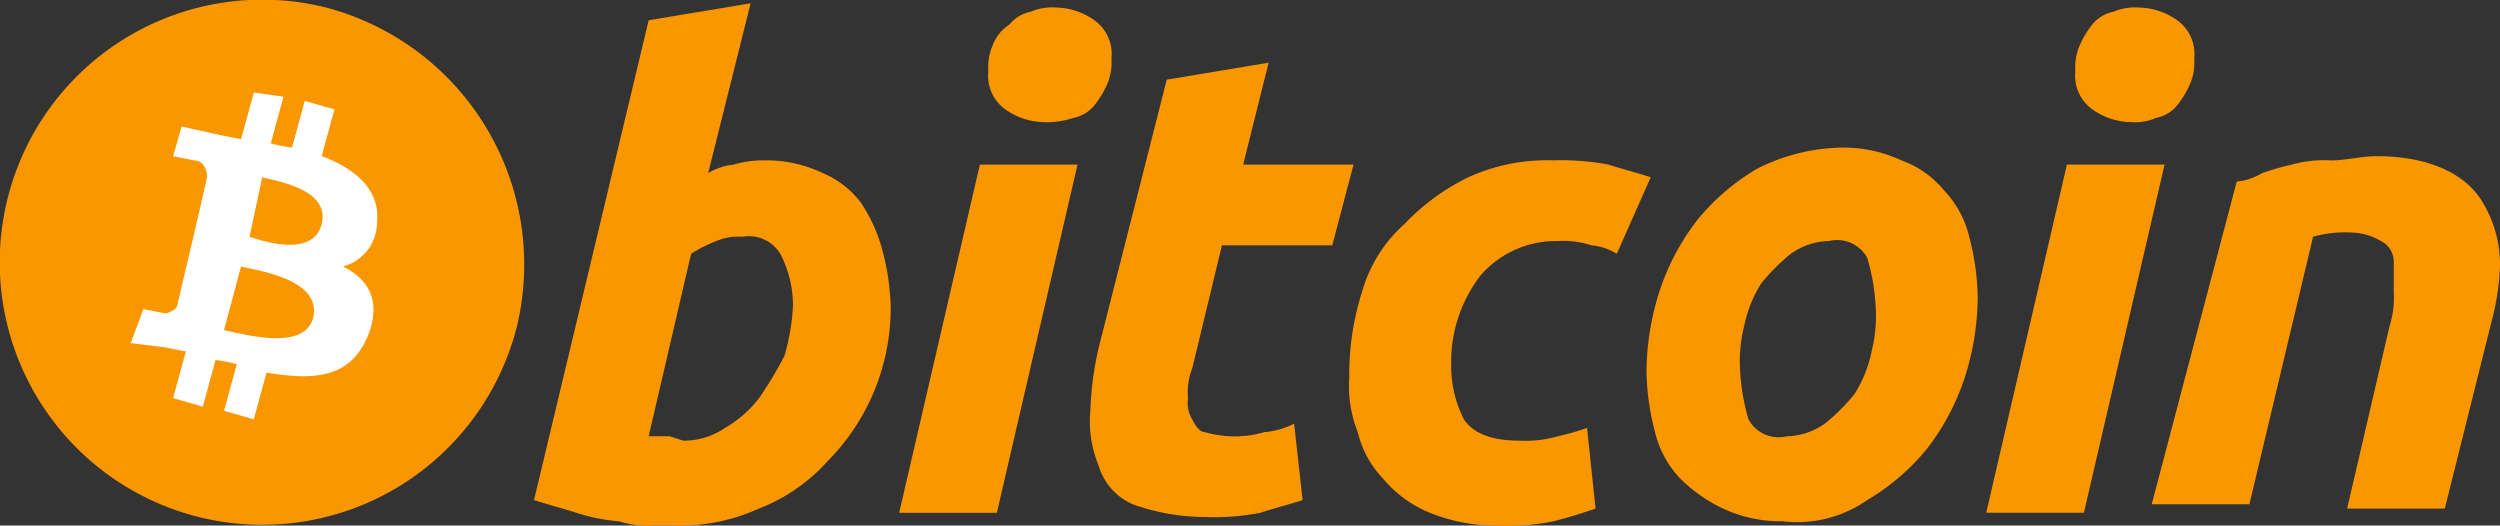 <?xml version="1.0" encoding="UTF-8"?>
<svg xmlns="http://www.w3.org/2000/svg" width="179" height="37.627" viewBox="0 0 179 37.627">
  <rect x="0" y="0" width="179" height="37.627" fill="#333333" stroke="none"/>
  <g id="icon-bitcoin-orange" transform="translate(-1.59 -72.462)">
    <g id="_1421487920208" transform="translate(-0.003 0.03)">
      <path id="Path_10" d="M38.612,95.769a18.8,18.8,0,1,1-13.681-22.8h0a19.028,19.028,0,0,1,13.681,22.8Z" fill="#fa9700"></path>
      <path id="Path_11" d="M24.626,88.472c-.608,2.432-4.256,1.216-5.168.912l.912-4.256c1.216.3,4.864.912,4.256,3.344Zm-.608,6.689c-.608,2.432-4.864,1.216-6.385.912l1.216-4.56c1.216.3,5.777.912,5.168,3.648Zm4.56-6.689c.3-2.432-1.52-3.952-3.952-4.864l.912-3.344-2.128-.608L22.5,83a13.168,13.168,0,0,1-1.52-.3l.912-3.344-2.128-.3-.912,3.344-1.52-.3-2.736-.608-.608,2.128,1.52.3c.608,0,.912.608.912,1.216l-.912,3.952h0l-1.216,5.168c0,.3-.608.608-.912.608h0l-1.52-.3-.912,2.432,2.432.3,1.52.3-.912,3.344,2.128.608.912-3.344a13.168,13.168,0,0,1,1.52.3l-.912,3.344,2.128.608.912-3.344c3.648.608,6.081.3,7.3-2.736.912-2.432,0-3.952-1.824-4.864a3.273,3.273,0,0,0,2.432-3.04Z" fill="#fff"></path>
      <path id="Path_12" d="M50.469,103.978a5.136,5.136,0,0,0,3.04-.912,8.2,8.2,0,0,0,2.432-2.128,26.736,26.736,0,0,0,1.824-3.04,15.26,15.26,0,0,0,.608-3.648,8.1,8.1,0,0,0-.912-3.648,2.646,2.646,0,0,0-2.736-1.216,3.856,3.856,0,0,0-1.824.3,10.121,10.121,0,0,0-1.824.912l-3.04,13.073h1.52l.912.3Zm6.081-20.066a9.362,9.362,0,0,1,3.952.912,6.621,6.621,0,0,1,2.736,2.128,11.239,11.239,0,0,1,1.52,3.344,17.794,17.794,0,0,1,.608,3.952,15.613,15.613,0,0,1-4.56,11.249,12.733,12.733,0,0,1-4.864,3.344,13.612,13.612,0,0,1-6.081,1.216h-1.52a6.694,6.694,0,0,1-2.432-.3,13.38,13.38,0,0,1-3.04-.608c-.912-.3-2.128-.608-3.04-.912l8.209-34.355,7.3-1.216-3.04,12.161a4.321,4.321,0,0,1,1.824-.608,7.555,7.555,0,0,1,2.432-.3Z" fill="#fa9700"></path>
      <path id="Path_13" d="M76.311,81.176a4.9,4.9,0,0,1-2.736-.912,2.964,2.964,0,0,1-1.216-2.736,3.856,3.856,0,0,1,.3-1.824,3.035,3.035,0,0,1,1.216-1.52,2.585,2.585,0,0,1,1.52-.912,3.856,3.856,0,0,1,1.824-.3,4.9,4.9,0,0,1,2.736.912,2.964,2.964,0,0,1,1.216,2.736,3.856,3.856,0,0,1-.3,1.824,6.646,6.646,0,0,1-.912,1.52,2.585,2.585,0,0,1-1.52.912,5.935,5.935,0,0,1-2.128.3Zm-3.344,27.971H65.974l5.777-24.93h6.993l-5.777,24.93Z" fill="#fa9700"></path>
      <path id="Path_14" d="M85.128,78.135l7.3-1.216-1.824,7.3h7.9l-1.52,5.777h-7.9l-2.128,8.817a4.508,4.508,0,0,0-.3,2.128,2.278,2.278,0,0,0,.3,1.52q.456.912.912.912a7.6,7.6,0,0,0,4.256,0,5.636,5.636,0,0,0,2.128-.608l.608,5.473c-.912.3-2.128.608-3.04.912a17.336,17.336,0,0,1-3.952.3,15.442,15.442,0,0,1-5.168-.912,4.315,4.315,0,0,1-2.432-2.736,8.345,8.345,0,0,1-.608-3.952,23.468,23.468,0,0,1,.608-4.56l4.864-19.154Z" fill="#fa9700"></path>
      <path id="Path_15" d="M98.2,99.417a19.6,19.6,0,0,1,.912-6.081,10.216,10.216,0,0,1,3.04-4.864,16.03,16.03,0,0,1,4.56-3.344,13.612,13.612,0,0,1,6.081-1.216,18.7,18.7,0,0,1,3.952.3c.912.3,2.128.608,3.04.912L117.355,90.6a4.321,4.321,0,0,0-1.824-.608,6.694,6.694,0,0,0-2.432-.3,7.12,7.12,0,0,0-5.473,2.432,10.1,10.1,0,0,0-2.128,6.385,8.416,8.416,0,0,0,.912,3.952c.608.912,1.824,1.52,3.952,1.52a8.417,8.417,0,0,0,2.736-.3,19.374,19.374,0,0,0,2.128-.608l.608,5.777c-.912.3-1.824.608-3.04.912a16.062,16.062,0,0,1-3.952.3,12.6,12.6,0,0,1-4.864-.912,8.623,8.623,0,0,1-3.344-2.432,7.247,7.247,0,0,1-1.824-3.344,8.979,8.979,0,0,1-.608-3.952Z" fill="#fa9700"></path>
      <path id="Path_16" d="M132.556,89.688a4.9,4.9,0,0,0-2.736.912,14.046,14.046,0,0,0-2.128,2.128,9.1,9.1,0,0,0-1.216,3.04,10.343,10.343,0,0,0-.3,3.04,15.26,15.26,0,0,0,.608,3.648,2.455,2.455,0,0,0,2.736,1.216,4.9,4.9,0,0,0,2.736-.912,14.046,14.046,0,0,0,2.128-2.128,9.1,9.1,0,0,0,1.216-3.04,10.343,10.343,0,0,0,.3-3.04,15.26,15.26,0,0,0-.608-3.648,2.455,2.455,0,0,0-2.736-1.216Zm-3.344,20.066a9.711,9.711,0,0,1-4.256-.912,10.919,10.919,0,0,1-3.04-2.128,7.247,7.247,0,0,1-1.824-3.344,17.944,17.944,0,0,1-.608-4.256,19.09,19.09,0,0,1,.912-5.777,16.9,16.9,0,0,1,2.736-5.168,16,16,0,0,1,4.256-3.648A13.839,13.839,0,0,1,133.468,83a9.711,9.711,0,0,1,4.256.912,6.95,6.95,0,0,1,3.04,2.128,7.247,7.247,0,0,1,1.824,3.344,17.943,17.943,0,0,1,.608,4.256,19.09,19.09,0,0,1-.912,5.777,16.9,16.9,0,0,1-2.736,5.168,16,16,0,0,1-4.256,3.648,8.746,8.746,0,0,1-6.081,1.52Z" fill="#fa9700"></path>
      <path id="Path_17" d="M154.142,81.176a4.9,4.9,0,0,1-2.736-.912,2.964,2.964,0,0,1-1.216-2.736,3.856,3.856,0,0,1,.3-1.824,6.646,6.646,0,0,1,.912-1.52,2.585,2.585,0,0,1,1.52-.912,3.856,3.856,0,0,1,1.824-.3,4.9,4.9,0,0,1,2.736.912,2.964,2.964,0,0,1,1.216,2.736,3.856,3.856,0,0,1-.3,1.824,6.646,6.646,0,0,1-.912,1.52,2.585,2.585,0,0,1-1.52.912A3.856,3.856,0,0,1,154.142,81.176ZM150.8,109.146h-6.993l5.777-24.93h6.993Z" fill="#fa9700"></path>
      <path id="Path_18" d="M161.743,85.432a4.321,4.321,0,0,0,1.824-.608,19.375,19.375,0,0,1,2.128-.608,8.417,8.417,0,0,1,2.736-.3c1.216,0,2.128-.3,3.344-.3,3.648,0,6.385,1.216,7.6,3.344a8.58,8.58,0,0,1,1.216,4.56h0a17.792,17.792,0,0,1-.608,3.952l-3.344,13.377h-6.993l3.04-13.073a6.7,6.7,0,0,0,.3-2.432V91.209a1.672,1.672,0,0,0-.912-1.52,4.394,4.394,0,0,0-2.128-.608,8.417,8.417,0,0,0-2.736.3l-4.56,19.154h-6.993Z" fill="#fa9700"></path>
    </g>
  </g>
</svg>
